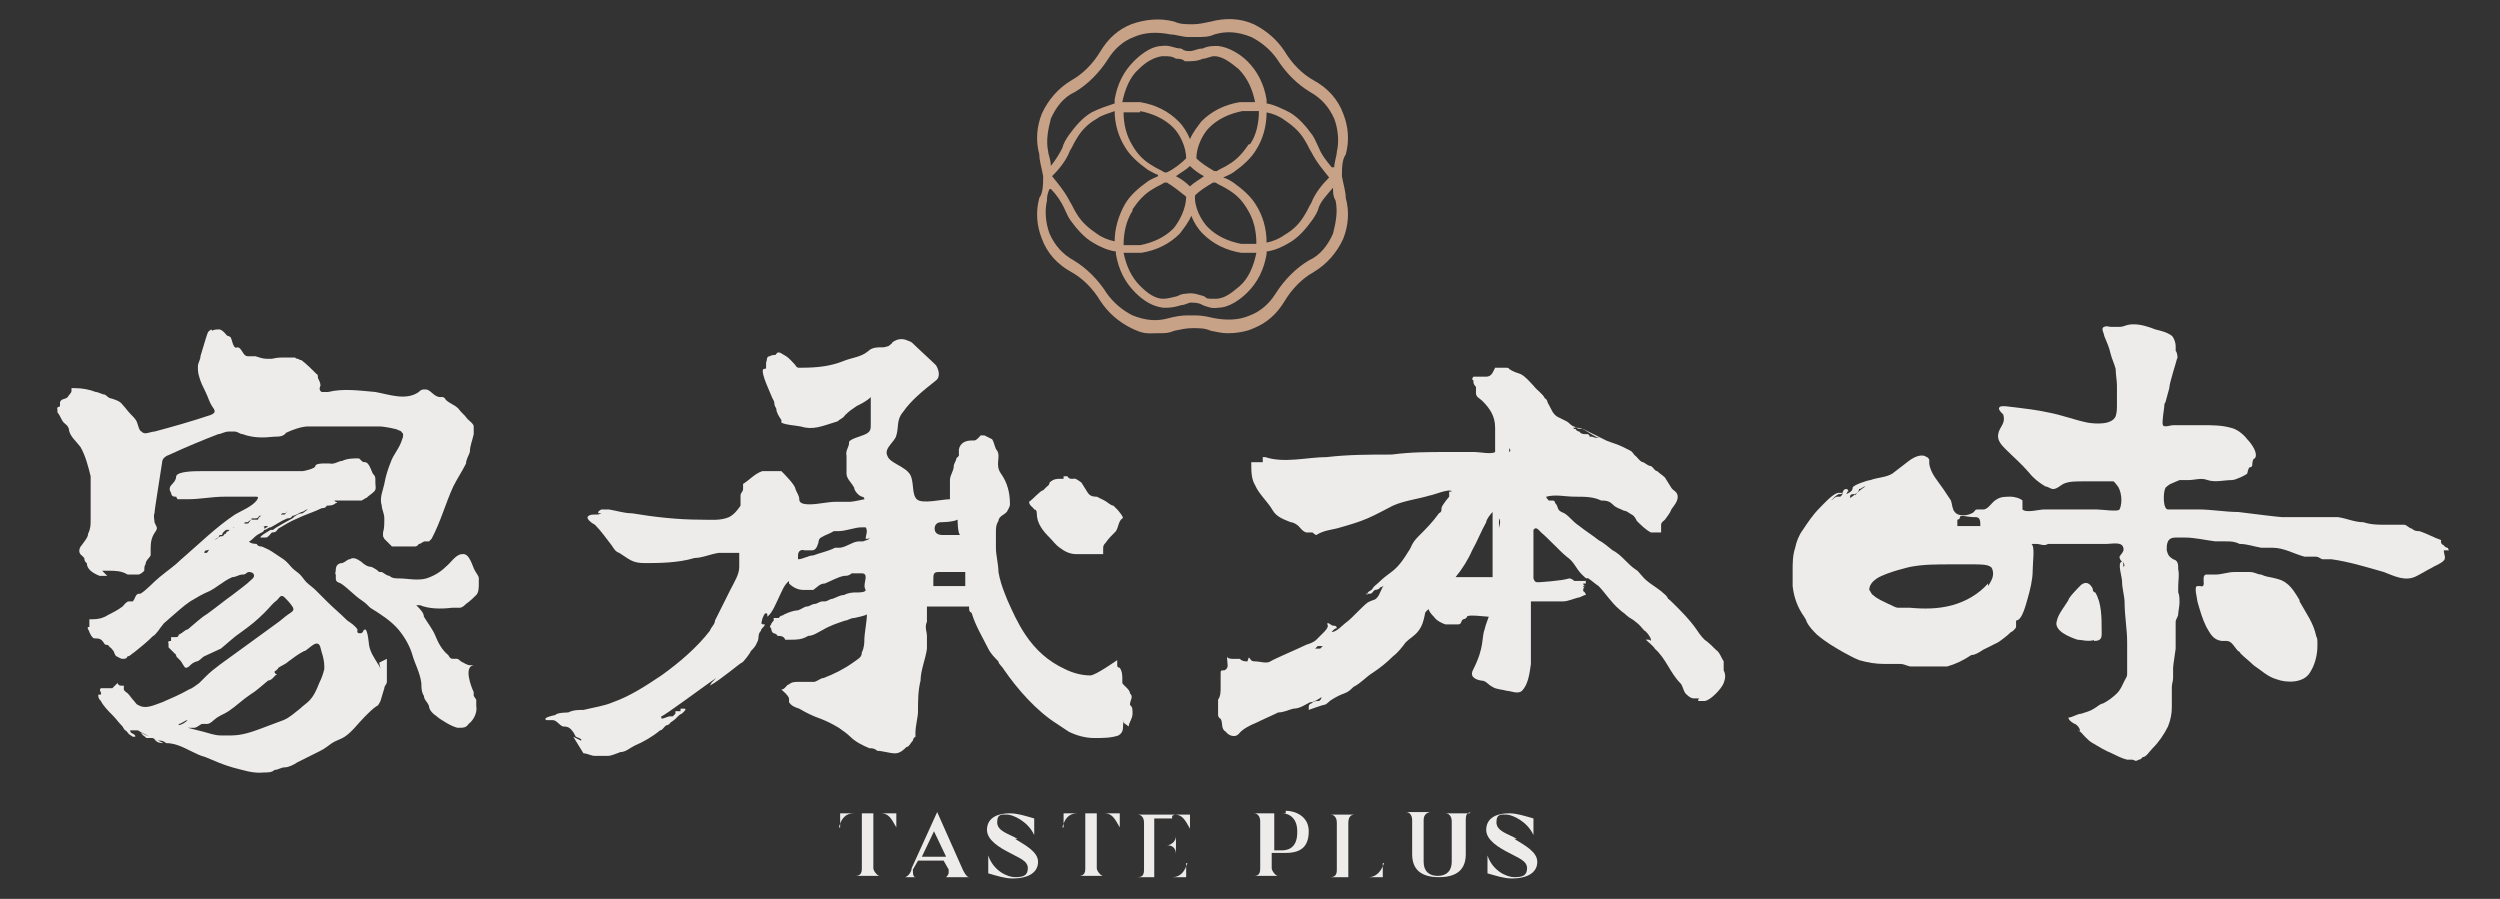 <?xml version="1.0" encoding="UTF-8"?>
<svg xmlns="http://www.w3.org/2000/svg" version="1.1" viewBox="0 0 195.8 70.4">
  <rect x="0" y="0" width="195.8" height="70.4" fill="#333333" stroke="none"/>
  <defs>
    <style>
      .cls-1 {
        fill: #c8a287;
      }

      .cls-2 {
        fill: #eeecea;
      }
    </style>
  </defs>
  <!-- Generator: Adobe Illustrator 28.7.1, SVG Export Plug-In . SVG Version: 1.2.0 Build 142)  -->
  <g>
    <g id="_圖層_1" data-name="圖層_1">
      <g id="_圖層_1-2" data-name="_圖層_1">
        <g>
          <path class="cls-1" d="M105.1,13.8c0-.6,0-1.3.3-1.7.3-1.1.2-2.2-.2-3.2-.4-1.1-1.2-2-2.3-2.6-.9-.5-1.7-1.3-2.3-2.3-.6-.9-1.4-1.6-2.4-2.1-1.1-.5-2.3-.5-3.4-.2-.5.1-.9.2-1.4.2s-1,0-1.4-.2c-1.1-.3-2.3-.2-3.4.2-1,.4-1.8,1.1-2.4,2.1s-1.4,1.8-2.3,2.3c-1,.6-1.8,1.5-2.3,2.6-.4,1-.5,2.1-.2,3.2,0,.5.2,1.1.3,1.7,0,.6,0,1.3-.3,1.7-.3,1.1-.2,2.2.2,3.2.4,1.1,1.2,2,2.3,2.6.9.5,1.7,1.3,2.3,2.3.6.9,1.4,1.6,2.4,2.1s1.3.4,2,.4.9,0,1.4-.2c.5-.1.9-.2,1.4-.2s1,0,1.4.2c.5.1.9.2,1.4.2s1.4-.1,2-.4c1-.4,1.8-1.1,2.4-2.1s1.4-1.8,2.3-2.3c1-.6,1.8-1.5,2.3-2.6.4-1,.5-2.1.2-3.2,0-.5-.2-1.1-.3-1.7ZM94.3,13.8c-.4.3-.8.5-1.1.8-.3-.3-.7-.6-1.1-.8.4-.3.8-.5,1.1-.8.3.3.7.6,1.1.8ZM88.7,16.4h0c.4-.6.9-1.2,1.6-1.6.3-.2.6-.3.9-.5h.2c.5.3,1,.7,1.5,1.1,0,.9-.5,1.9-1,2.5-.7.7-1.6,1.1-2.6,1.3h-1.3c0-1,.2-1.9.7-2.7h0ZM88,19.8h1.4c1.2-.2,2.2-.7,3-1.5.3-.4.7-.9.9-1.4.2.5.5,1,.9,1.4.8.8,1.8,1.3,3,1.5h1.2c-.2,1-.6,2-1.3,2.6-.5.4-1.1,1-1.9,1s-.6,0-.9-.2c-.4-.1-.8-.3-1.4-.2-.3,0-.5.1-.7.2-.4.1-.8.2-1.1.2-.6,0-1.2-.4-1.8-1-.7-.7-1.1-1.6-1.3-2.6h0ZM97.2,19.1c-1-.2-1.9-.6-2.6-1.3-.5-.5-1.1-1.6-1-2.5.4-.4.9-.7,1.4-1h.2c.3.2.6.3.9.5.7.4,1.2.9,1.6,1.6.5.8.7,1.7.7,2.7h-1.3.1ZM97.8,11.3c-.4.6-.9,1.2-1.6,1.6-.3.2-.6.3-.9.5h-.2c-.5-.3-1-.6-1.4-1,0-.9.5-1.9,1-2.4.7-.7,1.6-1.1,2.6-1.3h1.3c0,.9-.2,1.9-.7,2.6h-.1ZM97.1,8c-1.2.2-2.2.7-3,1.5-.3.4-.7.9-.9,1.4-.2-.5-.5-1-.9-1.4-.8-.8-1.8-1.3-3-1.5h-1.4c.2-1,.6-2,1.3-2.6.6-.6,1.2-.9,1.8-1h.2c.3,0,.6,0,.9.2.2,0,.5,0,.7.2.5,0,1,0,1.4-.2.3,0,.6-.2.9-.2.7,0,1.4.6,1.9,1,.7.7,1.1,1.6,1.3,2.6h-1.3,0ZM89.3,8.7c1,.2,1.9.6,2.6,1.3.5.5,1,1.5,1,2.4-.4.4-.9.8-1.5,1.1h-.2c-.3-.2-.6-.3-.9-.5-.7-.4-1.2-.9-1.6-1.6-.5-.8-.7-1.7-.7-2.6h1.3,0ZM90.7,13.8c-.2.1-.5.2-.8.4-.7.5-1.4,1.1-1.8,1.8-.5.9-.8,1.9-.8,2.9-.5-.1-1-.3-1.4-.6-.6-.4-1.2-.9-1.6-1.6-.2-.3-.3-.6-.5-.9-.4-.8-1-1.5-1.4-2,.5-.5,1.1-1.2,1.4-2,.2-.3.3-.6.5-.9.4-.7.9-1.2,1.6-1.6.4-.3.9-.4,1.4-.6,0,1,.3,2,.8,2.8.4.7,1.1,1.3,1.8,1.8.2.1.5.3.8.4h0ZM102.2,16.8c-.4.7-.9,1.2-1.6,1.6-.4.3-.9.5-1.4.6,0-1.1-.3-2.1-.8-2.9-.4-.7-1.1-1.3-1.8-1.8-.3-.2-.5-.3-.8-.4.2-.1.5-.2.8-.4.7-.5,1.4-1.1,1.8-1.8.5-.8.8-1.8.8-2.9.5.1,1,.3,1.4.6.6.4,1.2.9,1.6,1.6.2.3.3.6.5.9.4.8,1,1.5,1.4,2-.5.5-1.1,1.2-1.4,2-.2.3-.3.6-.5.9ZM82.3,14.8c.5.5.8,1,1,1.4.2.4.3.7.5,1,.5.7,1.1,1.4,1.8,1.8.5.3,1.1.6,1.8.7h0v.2c.2,1.2.7,2.2,1.5,3,.7.7,1.4,1.1,2.2,1.2h.3c.4,0,.8-.1,1.1-.2.2,0,.4-.1.7-.2.3,0,.7,0,1,.2.3.1.7.3,1.2.2.9,0,1.8-.7,2.3-1.2.8-.8,1.3-1.8,1.5-3v-.2h0c.7-.1,1.3-.4,1.8-.7.7-.4,1.3-1.1,1.8-1.8.2-.3.4-.6.5-1,.2-.5.6-.9,1.1-1.5,0,.3,0,.7.2,1,.2.9,0,1.8-.2,2.6-.4.9-1,1.7-1.9,2.1-1,.6-1.9,1.5-2.6,2.6-.5.8-1.2,1.4-2,1.7-.9.4-1.9.4-2.9.2-.4-.1-.9-.2-1.4-.2h-.6c-.5,0-1,.1-1.4.2-1,.3-1.9.2-2.9-.2-.8-.4-1.5-1-2-1.7-.7-1.1-1.6-2-2.6-2.6-.9-.5-1.5-1.2-1.9-2.1-.3-.8-.4-1.8-.2-2.6,0-.2,0-.5.2-.9h.1ZM104.3,13.1c-.5-.6-.8-1-1-1.5-.2-.4-.3-.7-.5-1-.5-.7-1.1-1.4-1.8-1.8-.6-.3-1.2-.6-1.8-.7h0v-.3c-.2-1.2-.7-2.2-1.5-3-.5-.5-1.4-1.1-2.3-1.2-.4,0-.8,0-1.2.2-.4,0-.7.2-1,.2s-.4,0-.7-.2c-.5,0-.9-.3-1.5-.2-.7,0-1.5.5-2.2,1.2-.8.8-1.3,1.8-1.5,3v.3h0c-.6.2-1.2.4-1.8.7-.7.4-1.3,1.1-1.8,1.8-.2.3-.4.6-.5,1-.2.4-.5.9-.9,1.4,0-.5-.2-.9-.2-1.1-.2-.9,0-1.8.2-2.6.4-.9,1-1.7,1.9-2.1,1-.6,1.9-1.5,2.6-2.6.5-.8,1.2-1.4,2-1.7.9-.4,1.9-.4,2.9-.2.4,0,.9.2,1.4.2h.6c.5,0,1,0,1.4-.2,1-.3,1.9-.2,2.9.2.8.4,1.5,1,2,1.7.7,1.1,1.6,2,2.6,2.6.9.5,1.5,1.2,1.9,2.1.3.8.4,1.8.2,2.6,0,.3-.2.8-.2,1.2h-.2Z"/>
          <g>
            <path class="cls-2" d="M7.7,44.7h.8c.5,0,1,0,1.5.3,0,0,.1,0,.2,0h.6c.2,0,.4-.2.5-.3,0-.2,0-.4.1-.5,0-.3.3-.5.4-.7v-.6c0-.5.1-.9.4-1.3.2-.3,0-.4-.1-.7,0-.2-.1-.5,0-.7,0-.3.6-3.9.6-4h0c0-.3.3-.5.6-.6,1.3-.6,2.5-1.1,3.8-1.6.2,0,.5-.2.8-.2h.5c.2,0,.4.2.6.2.8.3,1.6.3,2.5.2.3,0,.7,0,.9-.3.4-.2,1.2-.5,1.7-.5h5.7c.2,0,1.4.2,1.4.3,0,0,.2,0,.3.2.1,0,.1.3,0,.5-.2.7-.7,1.2-.9,1.8-.2.5-.4,1.1-.5,1.7-.1.5-.4,1.1-.2,1.7,0,.3.2.6.2,1s0,.8-.1,1.1v.3s0,0,.1.2c.2.2.4.4.6.6,0,0,.1,0,.2,0h1.6c0,0,.2,0,.3-.2.2,0,.3-.2.5-.2s.3,0,.3,0l.2-.2c.7-1.3,1.1-2.8,1.7-4.1.3-.6.7-1.2,1-1.8,0-.3.2-.6.3-.9,0-.5.2-.9.3-1.4v-.3s0-.2,0-.3c0-.2-.3-.4-.5-.6-.2-.3-.5-.5-.7-.8-.3-.3-.7-.4-1-.7,0,0,0-.1-.2-.2h-.2c-.5,0-.7-.5-1.1-.6h-.2c-.2,0-.3.1-.4.2-1,.7-2.3.2-3.4,0-1.2-.1-2.5-.3-3.7,0h-.5c-.2-.1-.2-.3-.1-.5,0-.2-.1-.4-.2-.6h0c0-.1,0-.3-.1-.3-.4-.4-.8-.8-1.2-1.1h-.1s-.1-.1-.2-.1c0,0-.1,0-.2-.1h-.8c-.3,0-.6,0-1,.1h-.4c-.3,0-.6-.1-.9-.2h-.6c-.3,0-.4-.4-.6-.6s-.3,0-.4-.1c-.2-.2-.2-.5-.3-.7,0-.1-.2-.2-.3-.2-.2-.2-.3-.4-.6-.5-.2,0-.4,0-.6.1h0c0-.2-.2,0-.3.1-.1.2-.2.6-.3.9s-.2.7-.3,1c0,.3-.2.5-.2.8s0,.5.1.8c.1.4.3.8.5,1.2.2.4.3.8.5,1.1.2.3.4.5-.1.7-1.5.5-2.9.9-4.4,1.3-.3,0-.8.3-1,0-.2,0-.3-.6-.4-.8-.1-.2-.3-.4-.5-.6-.2-.2-.4-.5-.6-.7-.2-.3-.6-.4-.9-.5-.2,0-.3-.2-.5-.3-.2,0-.5-.2-.7-.2-.5-.2-1.1-.3-1.6-.3h-.3s0,.1,0,.2c0,.2-.2.3-.3.5-.2.2-.5.1-.6.4v.3c0,.1-.3,0-.2.3,0,0,0,.2,0,.2.2.2.3.6.5.8s.3.2.4.5c0,.5.6,1,.9,1.4.4.7.6,1.5.8,2.3,0,.4,0,.8,0,1.1v1.1c0,.4,0,.8,0,1.2,0,.4,0,.7-.2,1.1,0,.3-.3.6-.5.9-.2.2-.3.6,0,.8,0,0,0,0,.2.2,0,0,0,.3.2.4,0,.5.5.8,1,1h.6l-.5-.5Z"/>
            <path class="cls-2" d="M37.1,54.5s0-.2,0-.3h0c-.2-.4-.8-2,0-2.1h.2c-.2,0-.3,0-.5,0-.2,0-.5-.2-.7-.3,0,0-.2-.2-.3-.2h-.3c-.3,0-.3-.2-.4-.3-.5-.4-.8-1-1-1.5s-.6-1-.9-1.5c0-.3-.3-.6-.6-.9h.3c.7.3,1.7.3,2.5.2h.6c.2,0,.4-.2.5-.3.3-.2.6-.5.8-.7s.2-.6.2-.9v-.4c0-.2-.2-.4-.3-.6-.2-.3-.4-1.4-1-1.3-.5,0-.9.7-1.3,1-.4.4-.9.7-1.5.9-.7.2-1.5,0-2.2,0-.2,0-.5,0-.7-.2-.2,0-.4-.2-.6-.3,0,0-.1,0-.2,0-.2-.2-.4-.3-.6-.4-.3,0-.6-.2-.8-.4-.3-.2-.6-.4-.9-.2-.2,0-.3.2-.6.3-.3,0-.5.2-.5.5s-.1.3,0,.4h0v.3c0,.3.2.3.4.4.6.4,1,.9,1.6,1.3.3.2.5.4.7.6.8.5,1.6,1,2.2,1.7.5.6.9,1.3,1.1,2,.2.7.6,1.4.7,2.2,0,.3,0,.7.2,1,0,.3.3.5.4.8,0,.3.3.6.6.8.2.2,1.3.9,1.7.9s.6,0,.8-.3c.4-.3.7-.9.6-1.4,0-.2,0-.3,0-.5h0ZM36,46.5h0Z"/>
            <path class="cls-2" d="M29.8,52.4c0,0-.1-.3-.2-.4-.3-.5-.6-.9-.7-1.5,0,0-.1-1.2-.3-1.2s-.1.3-.4.3-.2-.2-.2-.3c-.2-.3-.5-.5-.8-.7-.5-.5-1.1-1-1.6-1.5s-.6-.6-.9-.9c-.2-.2-.5-.4-.7-.6-.2-.2-.3-.4-.5-.6-.2-.2-.4-.3-.6-.5s-.4-.5-.7-.7c-.3-.2-.6-.4-.9-.6-.3-.2-.6-.3-.8-.4-.1,0-.3,0-.4-.2,0,0-.5,0-.6-.2.1,0,.3-.2.4-.3.2-.2.4-.3.6-.4,0,0,.1,0,.2-.2.2,0,.3-.2.5-.2h0c.4-.2.8-.5,1.3-.7.1,0,.3,0,.4-.2.2,0,.5-.2.7-.3.2,0,.3-.2.5-.2l-.4.3c-.3,0-.6.2-.8.4,0,0-1.5.8-1.5.9,0,0-.1,0-.2,0,0,0-.9.5-.8.6h.1s.2,0,.3,0c.2,0,.3-.2.5-.4.2,0,.3,0,.5-.3.5-.3,1-.6,1.5-.8.6-.3,1.3-.5,1.9-.8.1,0,.3,0,.4-.2.2,0,.5,0,.7-.2.4,0-.4-.2,0-.2h2c.1,0,.3-.2.4-.2.2-.2.4-.3.6-.5s.1-.4.1-.7v-.3c0-.2-.1-.3-.2-.4-.1-.2-.3-.9-.6-.9s-.3-.2-.5-.3c-.4,0-.9,0-1.3.2-.3,0-.6.3-1,.2h-.5s-.6,0-.6.2-.9.4-1,.4h-7.9c-.5,0-1.9,0-2,.4,0,.2-.1.4-.3.6-.2.2-.3.4-.1.7,0,0,0,.3.3.3h.1q0,0,.1.2h.8c1,0,1.9-.2,2.9-.2h2.4c.2,0,.3,0,.1.3-.4.5-1.2.8-1.7,1.1-1.5,1-2.8,2.3-4.2,3.5-.5.5-1.1.9-1.7,1.4-.5.4-1,1-1.5,1.3h-.1c-.3,0-.3.4-.5.6h-.3c-.2,0-.4.3-.5.4-.4.3-.8.5-1.2.7-.3.2-.7.3-1.1.3s-.3,0-.3,0c0,.2,0,.5,0,.6h0c-.3,0,0,.3,0,.4,0,0,.2.5.4.5.3,0,.5,0,.7.3,0,0,.1.2.2.2.1,0,.2,0,.3.2.1,0,.2.2.3.3,0,0,.1.3.2.4.1,0,.3.2.5.2s.3,0,.4-.2c.2,0,.3-.2.5-.3.5-.4,1-.8,1.5-1.3.1,0,.3-.3.4-.4,0,0,.2-.3.3-.4.1-.2.3-.3.5-.5.6-.5,1.1-1,1.7-1.4.5-.3,1-.6,1.5-.8.6-.3,1.1-.8,1.8-1.1.3,0,.5-.2.8-.2s.3-.2.5-.2c.4,0,.5.3.3.5-.5.5-1.1.9-1.6,1.3-.7.5-1.3,1-2,1.5-.5.3-1,.8-1.5,1.2-.2,0-.4.3-.7.4,0,0,0,.2-.2.2h-.4v.3c-.1,0-.3,0-.2.2h0v.3h0c.2.2.3.3.5.5.1,0,.1.3.2.3.2.2.3.3.4.5.2.3.2.4.5.2.2-.2.3-.3.6-.4.2,0,.4-.3.6-.4.4-.2.9-.4,1.3-.6.5-.4,1-.9,1.6-1.3.7-.5,1.2-.9,1.8-1.5s.6-.7,1-1c.2-.2.3-.5.6-.2.2.2.4.4.6.7s0,.4-.3.6c-.3.2-.6.5-.9.7-1.1.8-2.2,1.6-3.3,2.4-.8.6-1.6,1.1-2.3,1.8-.2.2-.3.3-.5.5-.3.2-.5.4-.8.5-.7.4-1.4.7-2.1,1-.6.2-1.3.6-1.9.2-.1,0-.2-.2-.3-.3-.2-.2-.3-.4-.5-.6,0,0-.3-.2-.3-.3v-.3s-.1,0-.2,0c-.1,0-.2,0-.3-.2,0,0-.3.3-.4.4h-.4c-.1,0-.4,0-.5,0-.2.2.1.3,0,.5,0,0,0,0-.2,0,0,.2,0,.3.2.5.2.4.6.8.9,1.1.3.3.5.6.8.9,0,0,.1.2.2.3.1,0,.2.2.3.3l.3.2h.3-.1c0-.2-.2-.2-.3-.3,0,0-.1,0-.1-.2h.1s.1,0,.2,0c0,0,.2,0,.3,0,.3.2.6.3.9.5.4.2.7.3,1.1.5,0,0,.2,0,.2,0h-.1c-.3,0-.6,0-.8-.3-.3-.2-.7-.3-1-.5,0,0-.2,0-.1,0,0,0,.1,0,.2.2.1,0,.2.2.3.2s.2,0,.4,0c.2,0,.3.2.5.2s.4,0,.6.2c.7,0,1.3.3,1.9.6.4.2.8.4,1.2.5.7.3,1.4.6,2.1.8.8.2,1.6.5,2.5.4.3,0,.6,0,.8-.2.3,0,.5-.2.8-.2s.7-.2,1-.4c.6-.3,1.2-.6,1.8-.9.4-.2.6-.4.9-.6.3-.2.7-.3,1-.5.6-.4,1-1,1.6-1.6.3-.3.6-.6.9-.8.1,0,.2-.2.3-.4.1-.3.2-.7.3-1,0-.2.2-.3.2-.5v-1.8l-.6.3ZM24.6,39.7h0s.2,0,.2,0h.1c0,0,.2,0,.3,0-.1,0-.2,0-.3,0h-.4.1ZM22.1,40.2h0s.1,0,.2,0c.1,0,.2-.2.3-.2h0c-.1,0-.2.2-.3.3h-.3,0ZM20.7,41.2h0c-.2,0-.2.2-.4.3h0c.1,0,.2-.2.3-.3,0,0,.1,0,.2,0,0,0,.2,0,.2,0,0,0-.2.2-.3.2ZM19.7,40.6h.1s.1,0,.2,0c.1,0,.2,0,.3-.2h.3c.1,0,.2,0,.3-.2-.1,0-.2,0-.3.2h-.1c0,0-.2,0-.3.3h-.1s-.1,0-.2,0h-.4.2ZM16.4,43s-.1.2-.2.3c0,0-.1,0-.2,0,0,0,0-.2.2-.2,0,0,.2,0,.3-.2h0ZM19.2,41s-.1,0-.2,0c0,0-.1,0-.2,0h-.2s0,.2-.1.2h0l-.3.2s-.2,0-.3.2c0,0-.2,0-.2.2h-.1c0,0-.1.2-.2.2h-.1c-.1,0-.3.2-.5.3,0,0,.2-.2.3-.2,0,0,0,0,.1-.2h.2c0-.2.2-.3.3-.4,0,0,.1,0,.2,0,0,0,.3,0,.4-.2h0s.1,0,.2,0c0,0,.1,0,.2,0h0c.2,0,.3-.2.5-.4h.2s.2-.2.3-.2c-.1,0-.2.3-.3.3h-.2ZM13.7,56.4h-.1c-.2,0-.4,0-.7,0h-.5c0,0,.2,0,.2,0h1c0,0,.1,0,.1,0ZM14,56.7h-.1.1c.2,0,.5-.3.7-.3,0,0,.2,0,.2,0,0,0-.1,0-.2,0-.2.2-.5.4-.8.4h.1ZM25.4,52.4c-.1.4-.2.7-.4,1.1-.2.5-.4,1-.8,1.4-.2.2-.5.4-.7.6-.4.3-.8.7-1.3.9s-1.1.4-1.6.6c-.8.3-1.6.6-2.5.6h-.8c-.5,0-1-.2-1.4-.3l-1.2-.3h0c.1,0,.3,0,.5,0,.2,0,.4-.2.6-.3.1,0,.3,0,.4,0,.3,0,.5-.3.8-.5s.6-.3.9-.5c.6-.4,1.1-.9,1.7-1.3.5-.3.9-.7,1.4-1.1.3,0,.5-.4.7-.5h0c0,0-.2,0-.2-.2,0,0,.3-.2.3-.3.3-.2.6-.3.8-.5.4-.3.8-.6,1.2-.8.2,0,.7-.6,1-.6s.3.4.4.7.2.7.2,1.1v.9-.5Z"/>
          </g>
          <g>
            <path class="cls-2" d="M180.1,47c-.3-.5-.6-1-1-1.3-.6-.5-1.4-.4-2-.7-.3,0-.5-.2-.9-.2h-1.2c-.5,0-1,.2-1.5.2s-.5,0-.7,0c-.3,0-.2.5-.2.7q0,.3-.3.2h-.2c-.3,0,0,1,0,1.2.2.7.4,1.4.7,2,.3.5.5,1,1.2,1.1h.4c.4,0,.6.5.9.8,0,0,.1,0,.2.2h0c.3.3.7.6,1,.9.6.4,1.1.9,1.8,1.1.8.3,2.1.3,2.6-.5.4-.6.6-1.4.6-2.1s0-.5-.1-.8c-.2-1-.8-1.8-1.3-2.7h0ZM179.2,45.9h0Z"/>
            <path class="cls-2" d="M191.8,43.1h0q0,0-.1-.2s-.2,0-.3-.2c-.1,0-.3-.2-.2-.4-.6-.2-1.1-.5-1.7-.7-.2,0-.4,0-.6-.2-.2,0-.4-.3-.6-.3s-.4,0-.7,0-.5,0-.7,0c-.6,0-1.2,0-1.8-.2-.7,0-1.3-.3-2-.4-.7,0-1.3,0-2,0h-2.4c-.2,0-2.6-.3-3.4-.4-1,0-2.1-.2-3.1-.2h-2.4c-.4,0-.4-1.3-.2-1.7,0,0,.2-.2.4-.3s.5-.2.7-.3c0,0,.6,0,.7,0,.5,0,1-.2,1.5,0,.6.2,1.3,0,1.9,0,.3,0,1.1-.4,1.2-.5,0,0,.1-.5.2-.5,0,0,.2,0,.2-.2,0,0,0-.5.2-.5h0c.3-.4-.3-1.2-.6-1.5-.3-.4-.8-.8-1.3-.9-.7-.2-1.5-.2-2.2-.2s-1.5,0-2.3,0c-.2,0-.7.2-.8,0s.1-1.3.1-1.4,0-.3.1-.4c.1-.4.2-.7.3-1.1,0-.4.6-2.2.6-2.3.1,0,0-.6-.1-.6v-.4c0-.2-.1-.6-.3-.8-.4-.3-.9-.4-1.3-.5-.5-.2-1.1-.4-1.7-.4s-.7.2-1.1.2h-.7c-.1,0-.3-.1-.5,0-.3.1,0,.5,0,.7.2.5.4.9.5,1.4.1.4.3.8.4,1.2,0,.4.1.9.1,1.3v1.5c0,.3,0,.6-.1.9-.3.7-1.6.6-2.2.5-1-.2-2-.6-3.1-.8-.9-.2-1.8-.3-2.6-.4-.2,0-1.1-.2-1.2,0-.2.2.4.6.3.6.2.7-.3.9-.4,1.5-.1.5.3.9.6,1.2.6.6,1.2,1.1,1.8,1.8.4.5.8.8,1.3,1.1.2,0,.4.2.6.2.3,0,.6-.3.8-.4.4-.2,1-.2,1.5-.2h1.2c.2,0,1,0,1.2,0,.1,0,.2.2.3.3.3.3.5,1.3.2,1.9-.1.2-1.4,0-1.8,0-.7,0-1.4,0-2.1,0h-2c-.4,0-1.4.3-1.7,0v-.7c-.2-.2-.7-.3-.9-.3-.4,0-.8,0-1.1.2-.4.2-.6.7-1,.8h-.5c-.1,0-.2,0-.3.2-.4.3-1.2.4-1.5,0-.2-.2-.2-.6-.3-.9-.2-.3-.4-.6-.6-.9-.4-.6-1-1.2-1.1-2v-.3s-.1-.2-.2-.2c-.4-.3-1,0-1.4.3s-.9.7-1.3,1c-.5.3-1.2.3-1.7.5-.2,0-1.4.4-1.4.6,0,.3-.3.4-.5.5h0s0,0,.1-.2c.2,0-.1-.2,0-.2-.2,0-.3,0-.4.3-.1,0-.2,0-.3,0-.4,0-1.2.9-1.5,1.2-.5.5-.9,1.1-1.3,1.7-.3.4-.5.9-.6,1.4-.2.6-.2,1.2-.2,1.8v1.2c.1.9.4,1.7.9,2.4,0,0,.2.3.2.4h0c.2.4.5.7.8,1,.7.6,1.4,1,2.1,1.4.4.2.7.4,1.2.6.7.2,1.3.3,2,.3s.8,0,1.2,0,.6.2.9.2h2.8c.7-.2,1.3-.5,1.9-.9.3,0,.6-.2.9-.4.4-.2.8-.4,1.2-.6.3-.2.7-.5,1-.8.1,0,.4-.3.4-.4v-.5h0c.5,0,.8-1.4.9-1.7.2-.7.4-1.5.4-2.2s.2-1.9-.1-2.1c0,0,.3,0,.4,0,.3,0,.6.2.9,0h.4c.6,0,1.1,0,1.7,0h1.1c.5,0,1,0,1.4,0s1.2-.2,1.3.3c.1.3-.2.5-.3.7q0,.2.2.4c.1,0,.3.3.1.4v-.2s0-.2-.1-.2c-.4,0,0,1.2,0,1.5,0,.6.2,1.2.2,1.7,0,1,.2,2.1.2,3.1v2.5c0,.2-.1.3-.2.5-.2.4-.3.7-.6,1s-.7.6-1.1.8c-.2,0-.5.3-.7.4-.3.2-.7.3-1,.4-.3,0-.7.3-1,.3,0,.2.3.4.5.5.1,0,.4.3.4.5s-.1,0-.2,0h0c.2,0,.4.3.6.5.2.2.4.4.6.5.5.3,1,.6,1.5.8.4.2.8.4,1.2.5h.4c.2,0,.2.2.5,0,0,0,.2,0,.3-.2.3,0,.5-.4.8-.7.5-.5.9-1.1,1.2-1.7.2-.5.3-1,.3-1.5v-1.6c0-.2.1-.5.1-.7v-.8c0-.2.2-1.4.2-1.5v-2.1c0-.2.2-.4.2-.6s.1-.6.1-.9,0-.6-.1-.8v-.5c0-.4.1-.9,0-1.3,0-.4,0-.7-.4-.8-.3-.2-.4-.3-.5-.7,0-.3,0-.5.1-.7s.3-.3.6-.3h.7c.8,0,1.6.2,2.4.3h.8c.4,0,.7,0,1.1.2.6,0,1.1.2,1.7.3h.9c.9,0,1.7.5,2.5.7h.6c.1,0,.2,0,.3,0,.2,0,.4.2.5.2.2,0,.4,0,.7,0,1.4.2,2.7.6,4.1,1,.8.3,1.7.8,2.6.3.4-.2.7-.4,1.1-.6.3-.2.7-.3,1-.6.2-.2,0-.5,0-.8h.4ZM157.2,34.5h0ZM141,45.9h0ZM144.3,38.7s-.1.2-.2.2h0s-.2,0-.2,0c-.2,0-.3.2-.5.3h0c.2-.2.4-.4.6-.5h.2c0,0,.2-.2.3-.3h0l-.2.2ZM153.3,41.2v-.5s.2,0,.2-.2.7,0,1,0h.2c.4,0,.4.3.4.7h-1c-.2,0-.7,0-.8,0h0q0,0,0,0ZM145.3,38.7c-.2.2-.4.3-.6.4,0,0,.2,0,.2-.2s.2-.2.3-.2c.2,0,.4-.2.4-.4h0c.2,0,.3-.2.5-.2-.3.2-.6.4-.8.7h0ZM155.7,45.7c-.7.8-1.7,1.4-2.8,1.7s-2.2.3-3.3.2c-.3,0-.6,0-.9,0-.3,0-.5-.2-.8-.3-.4-.2-.9-.4-1.2-.7-.1,0-.2-.3-.3-.4,0-.4.3-.7.6-.9.8-.5,2.6-.9,2.6-.9,1-.2,2.1-.2,3.2-.2h1.8c.4,0,1.1,0,1.3.2.1,0,.2.3.2.5,0,.4-.2.7-.4,1h0ZM170.9,41.9h0Z"/>
            <path class="cls-2" d="M164,50.2c.7,0,.6-.4.6-.9,0-.9,0-2.1-.5-2.9,0,0-.2,0-.2-.3h0c-.2-.4-.5-.6-.9-.3-.2.2-1,1-1,1.2-.3.5-.8,1.1-.9,1.6-.3.8,1,1.3,1.6,1.5.3,0,.9.2,1.4,0h-.1Z"/>
          </g>
          <g>
            <path class="cls-2" d="M81,39.9q.2,0,.2.3c0,.8.5,1.4,1,1.9.3.3.5.6.8.8.4.3.8.5,1.3.5h1.5c.2,0,.5,0,.6,0v-.4c0-.2,0-.3.2-.5.2-.3.5-.6.8-.9.2-.3.2-.8.5-1,.2,0-.3-.6-.4-.7,0,0-.2-.2-.3-.3-.2,0-.5-.3-.7-.4l-.6-.3c-.2,0-.5,0-.7-.3s-.3-.5-.5-.8c0,0-.5-.4-.6-.3h0c0,0,0,0-.2,0q-.2,0-.3-.2s-.2,0-.3,0c0,0,0,0,0,.2h-.3c-.2,0-.5,0-.8.3,0,0,0,.2-.2.3,0,0-.2.2-.3.3-.2,0-.8.7-1.1.9h0c0,.3.3.4.4.6h0ZM87.1,39.5s-.2,0-.2,0h.3-.1ZM84.2,43.1h0Z"/>
            <path class="cls-2" d="M88.4,56.9c0-.3.3-.6.3-1s0-.5-.2-.7c0-.4.3-.6,0-.9,0-.3-.5-.6-.6-.8v-.3c0-.3,0-.6-.2-.9,0,0-.2,0-.2-.2v-.4s-1.7,1.2-2.1,1.2c-.7,0-1.4-.2-2-.5-1.3-.6-2.3-1.5-3.1-2.7-.6-.9-1-1.8-1.4-2.7l-.2-.5c-.2-.5-.4-1.1-.5-1.7,0-.6-.2-1.3-.2-1.9s0-.8,0-1.2c0-.3,0-.6.2-.9,0-.2.2-.4.4-.5,0,0,.3-.2.3-.3,0,0,.2-.3.2-.5,0-.9-.2-1.7-.7-2.4s0-1.3-.3-1.8c-.2-.2-.2-.6-.4-.9l-.6-.3q-.2,0-.3,0c0,0-.3.4-.5.4h-.2c-.5,0-.9.2-1,.7v.5s0,0-.2.2c0,.2-.2.4-.2.6,0,.4-.3.7-.3,1.1s0,1.5,0,1.5c-.6,0-2.2.4-2.6,0s-.2-1.3-.5-1.9c-.4-.7-1.6-.9-1.8-1.5-.3-.6.6-1.1.7-1.6.2-.6,0-1.2.5-1.8.7-1,1.6-1.7,2.6-2.5.4-.3.2-.9,0-1.2-.4-.4-1.4-1.3-1.8-1.7-.2-.2-.4-.2-.6-.3-.4-.1-.7,0-1,.2,0,.1-.2.2-.3.3,0,0-.3.1-.4.1-.5,0-.9,0-1.2.3-.6.5-1.3.5-2,.8-1,.4-2.1.5-3.2.5h-.3s-.2-.1-.2-.2c-.3-.3-.5-.6-.9-.8,0,0-.3-.2-.4-.2-.2,0-.2.2-.3.2h0s-.3,0-.4.1h0c-.3,0-.2.3-.3.5v.5c0-.1,0,0-.2,0-.3.2.6,2,.7,2.3.3.5,0,.3.3.8,0,.3.2.6.4.9,0,0,0,.2,0,.2h0c.4.2,1,.2,1.5.3,1,.3,1.6,0,2.9-.4.2-.2.4-.2.6-.5.3-.3.6-.5.9-.7.4-.2.8-.4,1.1-.7,0,0,0,1.1,0,1.6v.5c0,.4,0,.6-.4.8s-1.4.4-1.3.7h0c0,.3-.3.6-.2,1,0,.5,0,1,0,1.4s.4.7.6,1.1c0,.2.3.6.6.7,0,0,.2,0,.2.2h0s-.9.2-1.1.2h-1.1c-.7,0-1.4.2-2.1.2s-.8-.2-.8-.4c0-.3-.2-.5-.3-.8,0-.3-.9-1.2-1.1-1.4,0,0,0,0-.2,0h-1.3c-.6.2-1,.7-1.5,1h0v.4c0,.2-.2.3-.2.5s0,.4,0,.6v.2c-.2.3-.5.7-.9.9-.7.3-1.5.2-2.2.2-1.8,0-3.6-.2-5.4-.5-.6,0-1.2-.2-1.8-.3h-.6c0,0-.4.2-.2.3h.2c-.3.2-.7,0-1,.2s.3.6.5.7c.5.5.9,1.1,1.3,1.6.2.3.3.5.6.6.8.5,1,.8,2,.8s2.6,0,3.9-.4c.6,0,1.2-.3,1.9-.4.3,0,.6,0,.8,0h.8c0,0,0,.3,0,.5s0,.4,0,.6c0,.6-.4,1.2-.7,1.8-.4.8-.8,1.6-1.2,2.4,0,.3-.3.5-.4.8-1,1.3-2.4,2.5-3.8,3.5-1.2.8-2.4,1.6-3.8,2.1-.7.3-1.5.4-2.3.6-.4,0-.8,0-1.2.2,0,0-.9,0-1,.2,0,0-1.1.2-.7.4,0,0,.3,0,.5,0,.3,0,.5.4.8.5.2,0,.4,0,.6.2.2.2.3.4.4.6,0,0,.6.2.4.3l-.6-.3.8,1.3c.3,0,.6.2.9.2h1c.3,0,.7-.2,1-.3.4,0,.7-.3,1.1-.5.7-.3,1.4-.7,2-1.2.2,0,.3-.3.5-.4h0s.2,0,.3-.2c0,0,.3-.2.4-.3h0c0,0,0,0,.2-.2,0,0,.2-.2.3-.2l.2-.2s.2-.2,0-.2h-.3v.2h-.2s0,0-.2,0h0v.2l-.2.2c-.2,0,0,0-.2,0-.3,0-.8.4-.7,0,.2,0,3.8-2.7,4.3-3l-.2.2-.2.2h0s.2,0,.2-.2h0c0,0-.2.2-.3.4.9-.5,2.4-1.8,2.5-1.8s.7-.8.7-.9c.2-.2.4-.4.5-.7.2-.3,0-.6.3-.9,0-.2.3-.3.3-.5-.3,0-.3,0-.2-.4,0,0,.2-.7.4-.4h0v.2c.4-.3.7-1.1.9-1.5s.4-1,.8-1.3h0s0,0,0,.2c.3.3.7.5,1.1.5h.8c.3-.2.5-.5.9-.5.5-.2,1-.5,1.5-.6.2,0,.4,0,.6-.2,0,0,0,0,.2,0h.6q.3,0,.3.3c0,.3-.2.7,0,1,0,.2-.5.2-.7.2-.3,0-.6,0-1,.2-.3,0-.6.2-.9.3-.2,0-.4.2-.6.2h-.2c-.2,0-.4.2-.6.2s-.4.2-.6.2-.4.2-.7.3c-.4,0-1.1.3-1.2.4,0,0-.2,0-.3.2h-.2s0,0-.2,0h0v.2h0c0,0-.2.2-.2.3,0,0-.2.2,0,.3,0,0,0,.3.2.4,0,0,.2,0,.3.2.2,0,.5,0,.6.3,0,0,.3,0,.4,0,.5,0,.9,0,1.4-.3.4,0,.8-.3,1.2-.5.5-.3,1.1-.5,1.7-.7.2,0,.4-.2.7-.2,0,0,1-.2,1-.3,0,.5-.2,1.6-.2,1.9s0,.7-.2,1.1c0,.4-.3.5-.7.8-.7.5-1.5.9-2.3,1.2-.2,0-.4.2-.7.3-.4,0-.8,0-1.2,0-.3,0-.6,0-.8.2-.2,0-.3.4-.6.4.2.2.5.4.6.7v.3c.2.3.5.4.8.5.5.3,1.1.6,1.7.8.5.2.9.4,1.4.7.3.2.7.5.9.7.4.4,1,.7,1.5.9.2,0,.4,0,.6.2.4,0,1,.2,1.4.2s.7-.3.9-.5h0c.2,0,.3-.3.5-.5,0,0,0-.2.2-.3,0,0,0-.2,0-.3,0-.6.2-1.2.2-1.7,0-.8,0-1.6.2-2.4,0-.8.4-1.7.5-2.5,0-.3,0-.7,0-1s-.2-.7,0-1.1c0,0,0-.3,0-.4,0-.3,0-.6,0-.8.2,0,.7,0,.9,0h2.4c0,.3,0,.4.2.5.3,1,.8,1.8,1.3,2.8.2.4.5.7.8,1,0,.2.3.4.4.6,1.1,1.6,2.6,3.3,4.2,4.3.3.2.6.4.9.6.6.3,1.3.5,2,.5s1.3,0,1.9-.2c.5-.3.3-.7.4-1.2v.2ZM68.1,42.1c0,.2-.3.2-.5.3h-.3c-.5,0-.9.4-1.5.5h-.4c-.6.3-1.2.4-1.7.6-.4,0-.8.3-1.2.3v-.3h0c0-.3.2-.5.5-.4h.3q0,0,0,0h.3c.3,0,.4-.3.5-.6,0,0,0-.3.2-.4.3-.2.7-.3,1-.5,0,0,.2,0,.3,0,.7,0,1.3-.3,1.9-.3h.3c.2.3,0,.6,0,.9h.2ZM73.7,40.9c0,0,.9,0,1.3-.2,0,0,0,1.1.2,1.2h-1.4c-.4,0-.6-.2-.6-.5s.2-.5.5-.5ZM74.9,45.9h-1.8v-.5c0-.4,0-.6.4-.6h2.1v.5c0,.2,0,.5,0,.6h-.8Z"/>
          </g>
          <g>
            <path class="cls-2" d="M70,63.7h-4.2v1.1h-.1c.2-.7.5-1.1,1.2-1.1h.6v4.3c0,.2,0,.6-.5.6h1.9c-.2,0-.5-.4-.5-.6v-4.3h.6c.6,0,.8.4,1.2,1.1h0v-1.1h-.2Z"/>
            <path class="cls-2" d="M75.9,68.7c-.2,0-.4-.4-.5-.6l-2-4.5h0l-2,4.4c0,.2-.2.6-.5.7h.8c-.1,0-.2-.1-.2-.4s0-.1,0-.2l.4-.7h2l.4.7v.2c0,.1,0,.2-.2.4h1.9ZM73.1,65l1,2.1h-1.9s1-2.1,1-2.1Z"/>
            <path class="cls-2" d="M79.7,65.7c-.7-.4-1.6-.6-1.6-1.3s.4-.6.8-.6,1.6.5,2.1,1.6h0v-1.3h0c-.7-.2-1.3-.4-1.9-.4-1.2,0-1.8.5-1.8,1.3s1,1.4,1.8,1.8c.7.4,1.4.6,1.4,1.2s-.4.7-1,.7-1.7-.5-2.1-1.7h0v1.4h0c.7.2,1.3.4,1.9.4,1.3,0,2-.5,2-1.3s-1-1.3-1.8-1.8h0Z"/>
            <path class="cls-2" d="M87.5,63.7h-4.2v1.1h-.1c.2-.7.5-1.1,1.2-1.1h.6v4.3c0,.2,0,.6-.5.6h1.9c-.2,0-.5-.4-.5-.6v-4.3h.6c.6,0,.8.4,1.2,1.1h0v-1.1h-.2Z"/>
            <path class="cls-2" d="M92,63.8c.6,0,.8.4,1.2,1.1h0v-1.1h-4.1c.4,0,.5.4.5.6v3.7c0,.4-.1.6-.5.6h3.8v-1.1h.1c-.2.6-.5,1.1-1.2,1.1h-1.4v-2.5h1c.4,0,.7.2.7.7h0v-1.4h0c0,.4-.4.7-.7.7h-1v-2.1h1.4v-.2Z"/>
            <path class="cls-2" d="M100.7,63.7h-2.5c.4,0,.5.4.5.6v3.7c0,.4-.1.6-.5.6h1.9c-.2,0-.5-.4-.5-.6v-1.2h1.1c1.2,0,1.8-.5,1.8-1.7s-1.1-1.6-1.8-1.6h0ZM101.6,65.2c0,1.1-.6,1.4-1.2,1.4h-.6v-2.9h.6c.6,0,1.2.4,1.2,1.4Z"/>
            <path class="cls-2" d="M108.4,67.6h0c-.2.6-.6,1.1-1.2,1.1h-1.6v-4.2c0-.4.1-.7.5-.7h-1.9c.4,0,.5.4.5.6v3.7c0,.2,0,.6-.5.6h4.1v-1.1h.1Z"/>
            <path class="cls-2" d="M115.1,63.7h-1.9c.4,0,.5.4.5.6v3.2c0,.7-.4,1.1-1.1,1.1s-1.1-.4-1.1-1.1v-3.2c0-.2,0-.6.5-.7h-1.9c.4,0,.5.4.5.6v2.7c0,1.2.7,1.8,2.1,1.8s2.1-.6,2.1-1.8v-2.7c0-.4.1-.6.5-.6h-.2Z"/>
            <path class="cls-2" d="M118.8,65.7c-.7-.4-1.6-.6-1.6-1.3s.4-.6.8-.6,1.6.5,2.1,1.6h0v-1.3h0c-.7-.2-1.3-.4-1.9-.4-1.2,0-1.8.5-1.8,1.3s1,1.4,1.8,1.8c.7.4,1.4.6,1.4,1.2s-.4.7-1,.7-1.7-.5-2.1-1.7h0v1.4h0c.7.2,1.3.4,1.9.4,1.3,0,2-.5,2-1.3s-1-1.3-1.8-1.8h0Z"/>
          </g>
          <path class="cls-2" d="M97.7,51.8c-.2,0-.4,0-.6-.2h-.6s-.4,0-.4-.2c0,.6.2.9-.2,1.1-.3,0-.3,0-.3.3v1c0,.4,0,.7-.2,1v1.2c0,0,0,.2.2.3.2.3,0,.8.4,1,.2.3.7.5,1,.2.3-.4.9-.7,1.4-.9.6-.3,1.1-.5,1.7-.8.4,0,.8-.2,1.2-.3.5,0,.9-.3,1.3-.5.3,0,.6-.2.9-.4h0s0,.2-.2.3c-.2,0-.4,0-.6.2,0,0-.2,0-.2.3v.2s1.1-.4,1.2-.4c.2,0,.4-.3.6-.4.3-.2.7-.4,1-.5s.5-.3.7-.5c.6-.3,1-.8,1.5-1.1.6-.4,1.1-.8,1.6-1.3.4-.3.7-.7,1-1.1.3-.3.7-.5,1-.9s.4-.8.5-1.3c0-.2.2-.3.3-.4,0,.2.3.5.4.6h0c.2.3.6.5.9.6h1c.3,0,.2-.3.4-.4,0,0,.2,0,.3-.2,0-.2,1.5,0,1.7,0,0,0-.3.8-.3.9-.3.8,0,1.4-.9,3.2-.3.5,0,.8.6.9.4,0,.5.3.9.5.3.2.8.2,1.1.3.3,0,.9.3,1.2,0,.5-.5.6-1.4.7-2.1,0-.6,0-2.2,0-2.9s0-1.1,0-1.7v-.3h1.4c.4,0,.8,0,1.1,0,.4,0,.8-.2,1.2-.3.2,0,.4-.2.6-.2,0,0,0-.2-.2-.3,0,0,0-.2,0-.2.2-.2,0,0,0-.2h.2s-.2,0-.2-.2h.2c0,0,0-.2,0-.2h-.2c-.2,0-.4,0-.7,0,0,0-.2-.2-.4-.2-.6.2-2.4.3-2.4.3-.2,0-.3,0-.4-.3v-3.8c.2-.3.4,0,.6.2.6.5,1.4,1.4,2,1.9.6.4.7.9,1.2,1.4s.3.2.5.3c.3.2.5.4.8.6.5.5,1,1.3,1.6,1.8.2.2.4.3.6.5s.5.3.7.5c.3.2.5.5.7.7.1,0,.5.5.5.7s0,0-.2,0h-.2s.7.6.7.7c.9.8,1.2,1.9,2,2.7.2.2.2.5.4.8.2.2.4.4.7.4h.4s-.1,0-.1.2h.5c.4,0,1.3-.9,1.5-1.4.1-.3.2-.6,0-1v-.7c-.2-.3-.3-.7-.6-.9-.3-.3-.6-.6-.9-.8-.3-.3-.5-.6-.7-.9-.5-.7-1.1-1.3-1.7-1.9s-.4-.3-.5-.5-.3-.3-.5-.5c-.5-.4-1.1-.7-1.5-1.2-.2-.2-.3-.4-.5-.5-.3-.2-.5-.4-.8-.7s-.6-.6-1-.8c-.4-.3-.7-.6-1.1-.8-.5-.4-1-.7-1.5-1.1-.3-.2-.5-.4-.7-.6-.2-.2-.4-.4-.7-.5-.4-.2-.2-.4-.5-.7,0,0,0-.2-.2-.2h-.3c0,0-.2-.2-.2-.3.8-.2,1.4,0,2.3,0,.7,0,1.4,0,2,.3.3,0,.6,0,.9.3s.5.3.9.5c.2,0,.4.2.6.3s.3.3.4.5c.3.3.7.7,1.1.9.1,0,.3,0,.4,0h.4v-.6c0-.2.2-.3.3-.4.2-.3.4-.5.5-.8.2-.3.5-.6.5-1s-.4-.5-.5-.7c-.2-.3-.3-.5-.5-.8-.2-.2-.4-.3-.6-.5-.2,0-.3-.3-.5-.4-.2,0-.4-.2-.6-.3-.2,0-.4-.3-.6-.5-.1,0-.2-.3-.4-.4l-.6-.3c-.4-.2-.8-.3-1.3-.5l-1.8-.9c-.2,0-.5,0-.7-.2-.2,0-.4-.3-.6-.4l-.6-.3c-.5-.2-.6-.7-.9-1.2,0,0,0-.2-.2-.3-.2-.4-.6-.6-.9-1-.3-.3-.6-.7-1-.9-.3-.1-.6-.2-.9-.4,0,0,0-.1-.2-.1h-.9c-.2.4-.3.7-.7.7h-1c0,0-.2.2,0,.3,0,.2,0,.3.2.5v.5c0,.3.3.4.5.6.6.6,1,1.2,1,2.1v1.1c0,.2,0,.6,0,.8-.3.2-1.2,0-1.6,0h-2.1c-1.5,0-2.9,0-4.4.2-1.7,0-3.4,0-5.1.2-1.5,0-3.3.5-4.8,0h-.5c0,0,.2,0,.3,0h0v.4h-.9c0,.7,0,1.3.3,1.8.3.7,1,1.3,1.4,2,.3.5.9.7,1.4.9.2,0,.5.2.6.3.2.2.3.4.6.5h.5c0,0,.2.2.3.2h0c.6-.4,1.3-.4,1.9-.6.7-.2,1.4-.4,2.1-.7s1.4-.7,2-1c.9-.4,1.9-.5,2.9-.8.2,0,1.6-.6,1.7-.3h-.2v.4s-.6.7-.6.9,0,.3-.2.4c-.5.7-1,1.2-1.6,1.8s-.5.8-.8,1.2c-.3.5-.7,1.1-1.2,1.5-.4.3-.8.6-1.1.9-.2.2-.4.3-.5.5s-.4.2-.4.4,0,0-.2,0h0c0,0,.4,0,.4,0,.2,0,.2-.2.4-.3,0,0,.3,0,.4-.2.2,0,.4-.3.6-.5-.4.3-.5.7-.7,1.1-.3.5-.4.3-.9.6-.4.3-1.2,1.2-1.6,1.5-.3.2-.8.8-1.2.8,0,0,.2-.3.4-.3h0c0,0-.2,0,0,0,0-.2-.2-.2-.3-.2s-.3-.2-.4-.2,0,.2,0,.2c0,.2-.2.4-.4.6-.2.2-.3.3-.5.5s-.5.3-.8.4c-.6.3-2.5,1.1-2.8,1.3s-.8,0-1.2,0-.3-.2-.5-.3h0ZM130.6,39.9h0s-.2,0-.2,0c0,0,.1,0,.2,0ZM123.2,33.5h.3c.5,0,.9.4,1.3.6,0,0,.3.2.5.2h0c-.2,0-.4,0-.6-.1,0,0,0,0-.2,0,0,0,0-.2-.2-.2h-.2c0,0-.3,0-.4-.2,0,0-.2,0-.3-.2h0s0,0,.2,0h-.3ZM104,50.3c0,0-.2,0-.3.2h0c0,0-.2.2-.3.3h-.4s0,0,.2-.2c0,0,.2,0,.2,0h.8v-.2ZM116.9,42v3.2h-.2c-.2,0-.4,0-.5,0h-.6c-.4,0-.8,0-1.2,0h-.4c.5-.6,1-1.4,1.3-2.1.4-.7.7-1.5,1.1-2.2,0-.2.3-.6.5-.8v.4c0,.2,0,.3,0,.5h0v1h-.1ZM117.4,42.1v.4c0-.2,0-.3,0-.4v-1.5c.2.3,0,.6,0,.8v.7ZM118.2,34.9h0v.2h0s.2.2,0,.3v-.5Z"/>
        </g>
      </g>
    </g>
  </g>
</svg>
